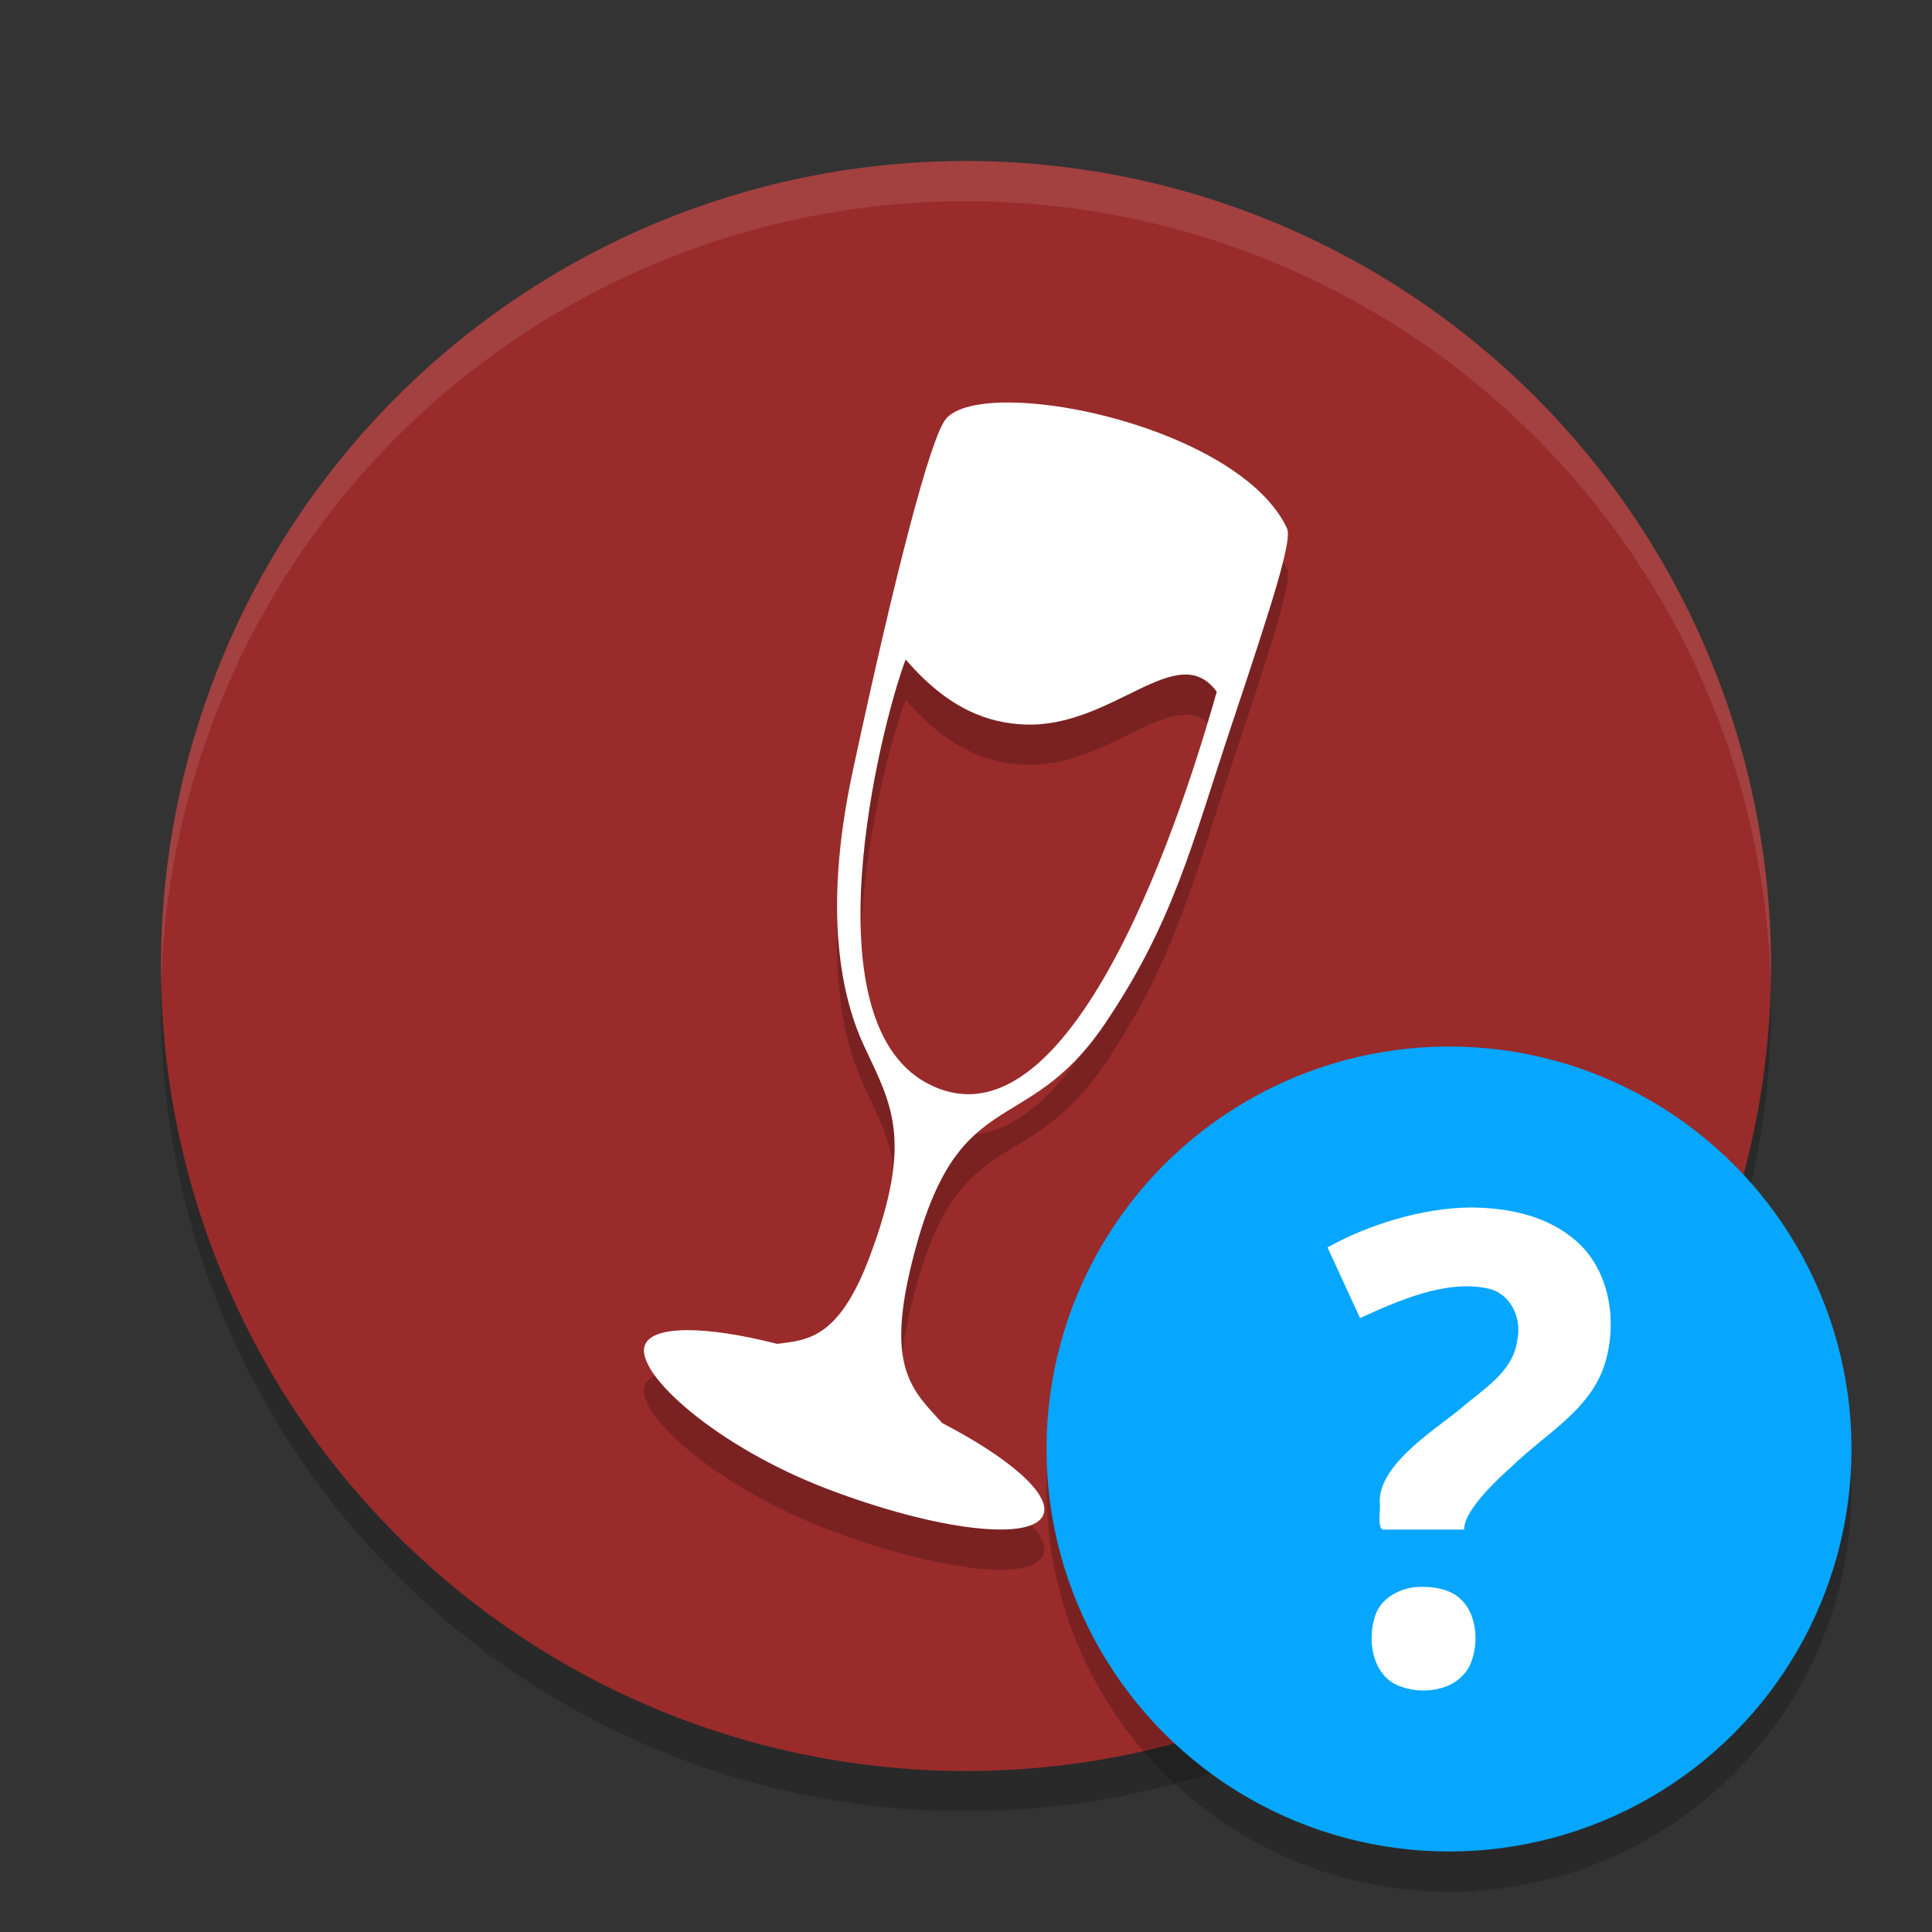 <svg xmlns="http://www.w3.org/2000/svg" width="24" height="24" version="1.1">
 <rect width="100%" height="100%" fill="#333333" stroke="none"/>
 <circle style="opacity:0.2" cx="12" cy="12.5" r="10"/>
 <circle style="fill:#992b2b" cx="12" cy="12" r="10"/>
 <path style="opacity:0.2" d="m 12.527,5.5 c -0.372,-9.1e-4 -0.658,0.064 -0.776,0.203 -0.187,0.22 -0.619,1.864 -1.158,4.377 -0.389,1.808 -0.118,2.863 0.147,3.427 0.339,0.721 0.604,1.155 0.067,2.595 -0.389,1.043 -0.785,1.043 -1.153,1.092 -0.887,-0.227 -1.558,-0.234 -1.645,0.021 -0.12,0.349 0.893,1.255 2.26,1.778 1.367,0.523 2.575,0.665 2.694,0.316 0.088,-0.256 -0.434,-0.703 -1.258,-1.131 -0.362,-0.396 -0.686,-0.671 -0.4,-1.897 0.56,-2.397 1.414,-1.574 2.421,-3.064 0.854,-1.264 1.081,-2.234 1.575,-3.715 0.524,-1.569 0.754,-2.296 0.686,-2.44 C 15.532,6.097 13.643,5.503 12.527,5.5 Z m -1.277,3.192 c 0.54,0.627 1.033,0.789 1.477,0.808 1.097,0.046 1.9,-1.078 2.388,-0.406 C 14.88,9.913 13.465,14.874 11.578,13.988 10.016,13.264 10.92,9.575 11.25,8.692 Z"/>
 <path style="fill:#ffffff" d="m 12.527,5 c -0.372,-9.1e-4 -0.658,0.064 -0.776,0.203 -0.187,0.22 -0.619,1.864 -1.158,4.377 -0.389,1.808 -0.118,2.863 0.147,3.427 0.339,0.721 0.604,1.155 0.067,2.595 -0.389,1.043 -0.785,1.043 -1.153,1.092 -0.887,-0.227 -1.558,-0.234 -1.645,0.021 -0.12,0.349 0.893,1.255 2.26,1.778 1.367,0.523 2.575,0.665 2.694,0.316 0.088,-0.256 -0.434,-0.703 -1.258,-1.131 -0.362,-0.396 -0.686,-0.671 -0.4,-1.897 0.56,-2.397 1.414,-1.574 2.421,-3.064 0.854,-1.264 1.081,-2.234 1.575,-3.715 0.524,-1.569 0.754,-2.296 0.686,-2.44 C 15.532,5.597 13.643,5.002 12.527,5 Z m -1.277,3.192 c 0.54,0.627 1.033,0.789 1.477,0.808 1.097,0.046 1.9,-1.078 2.388,-0.406 C 14.88,9.413 13.465,14.373 11.578,13.487 10.016,12.764 10.92,9.075 11.25,8.192 Z"/>
 <path style="opacity:0.1;fill:#ffffff" d="M 12,2 A 10,10 0 0 0 2,12 10,10 0 0 0 2.003,12.256 10,10 0 0 1 12,2.5 10,10 0 0 1 21.997,12.244 10,10 0 0 0 22,12 10,10 0 0 0 12,2 Z"/>
 <circle style="opacity:0.2" cx="18" cy="18.5" r="5"/>
 <circle style="fill:#07a6ff" cx="18" cy="18" r="5"/>
 <path style="fill:#ffffff" d="m 18.255,15 c -0.587,0.007 -1.257,0.212 -1.764,0.496 0.135,0.293 0.269,0.585 0.404,0.878 0.462,-0.211 1.063,-0.482 1.587,-0.368 0.28,0.057 0.424,0.365 0.368,0.63 -0.046,0.415 -0.449,0.633 -0.731,0.884 -0.349,0.276 -1.001,0.695 -0.979,1.151 0.017,0.068 -0.049,0.363 0.069,0.33 h 0.98 c -0.01,-0.23 0.411,-0.625 0.596,-0.788 0.406,-0.399 0.973,-0.695 1.152,-1.275 0.167,-0.547 0.052,-1.222 -0.427,-1.579 C 19.156,15.085 18.693,15 18.255,15 Z m -0.565,4.713 c -0.265,-0.013 -0.561,0.128 -0.621,0.407 -0.085,0.307 4.7e-4,0.722 0.337,0.833 0.31,0.111 0.74,0.033 0.87,-0.306 0.116,-0.305 0.052,-0.748 -0.286,-0.88 -0.095,-0.038 -0.198,-0.054 -0.299,-0.054 z"/>
</svg>
